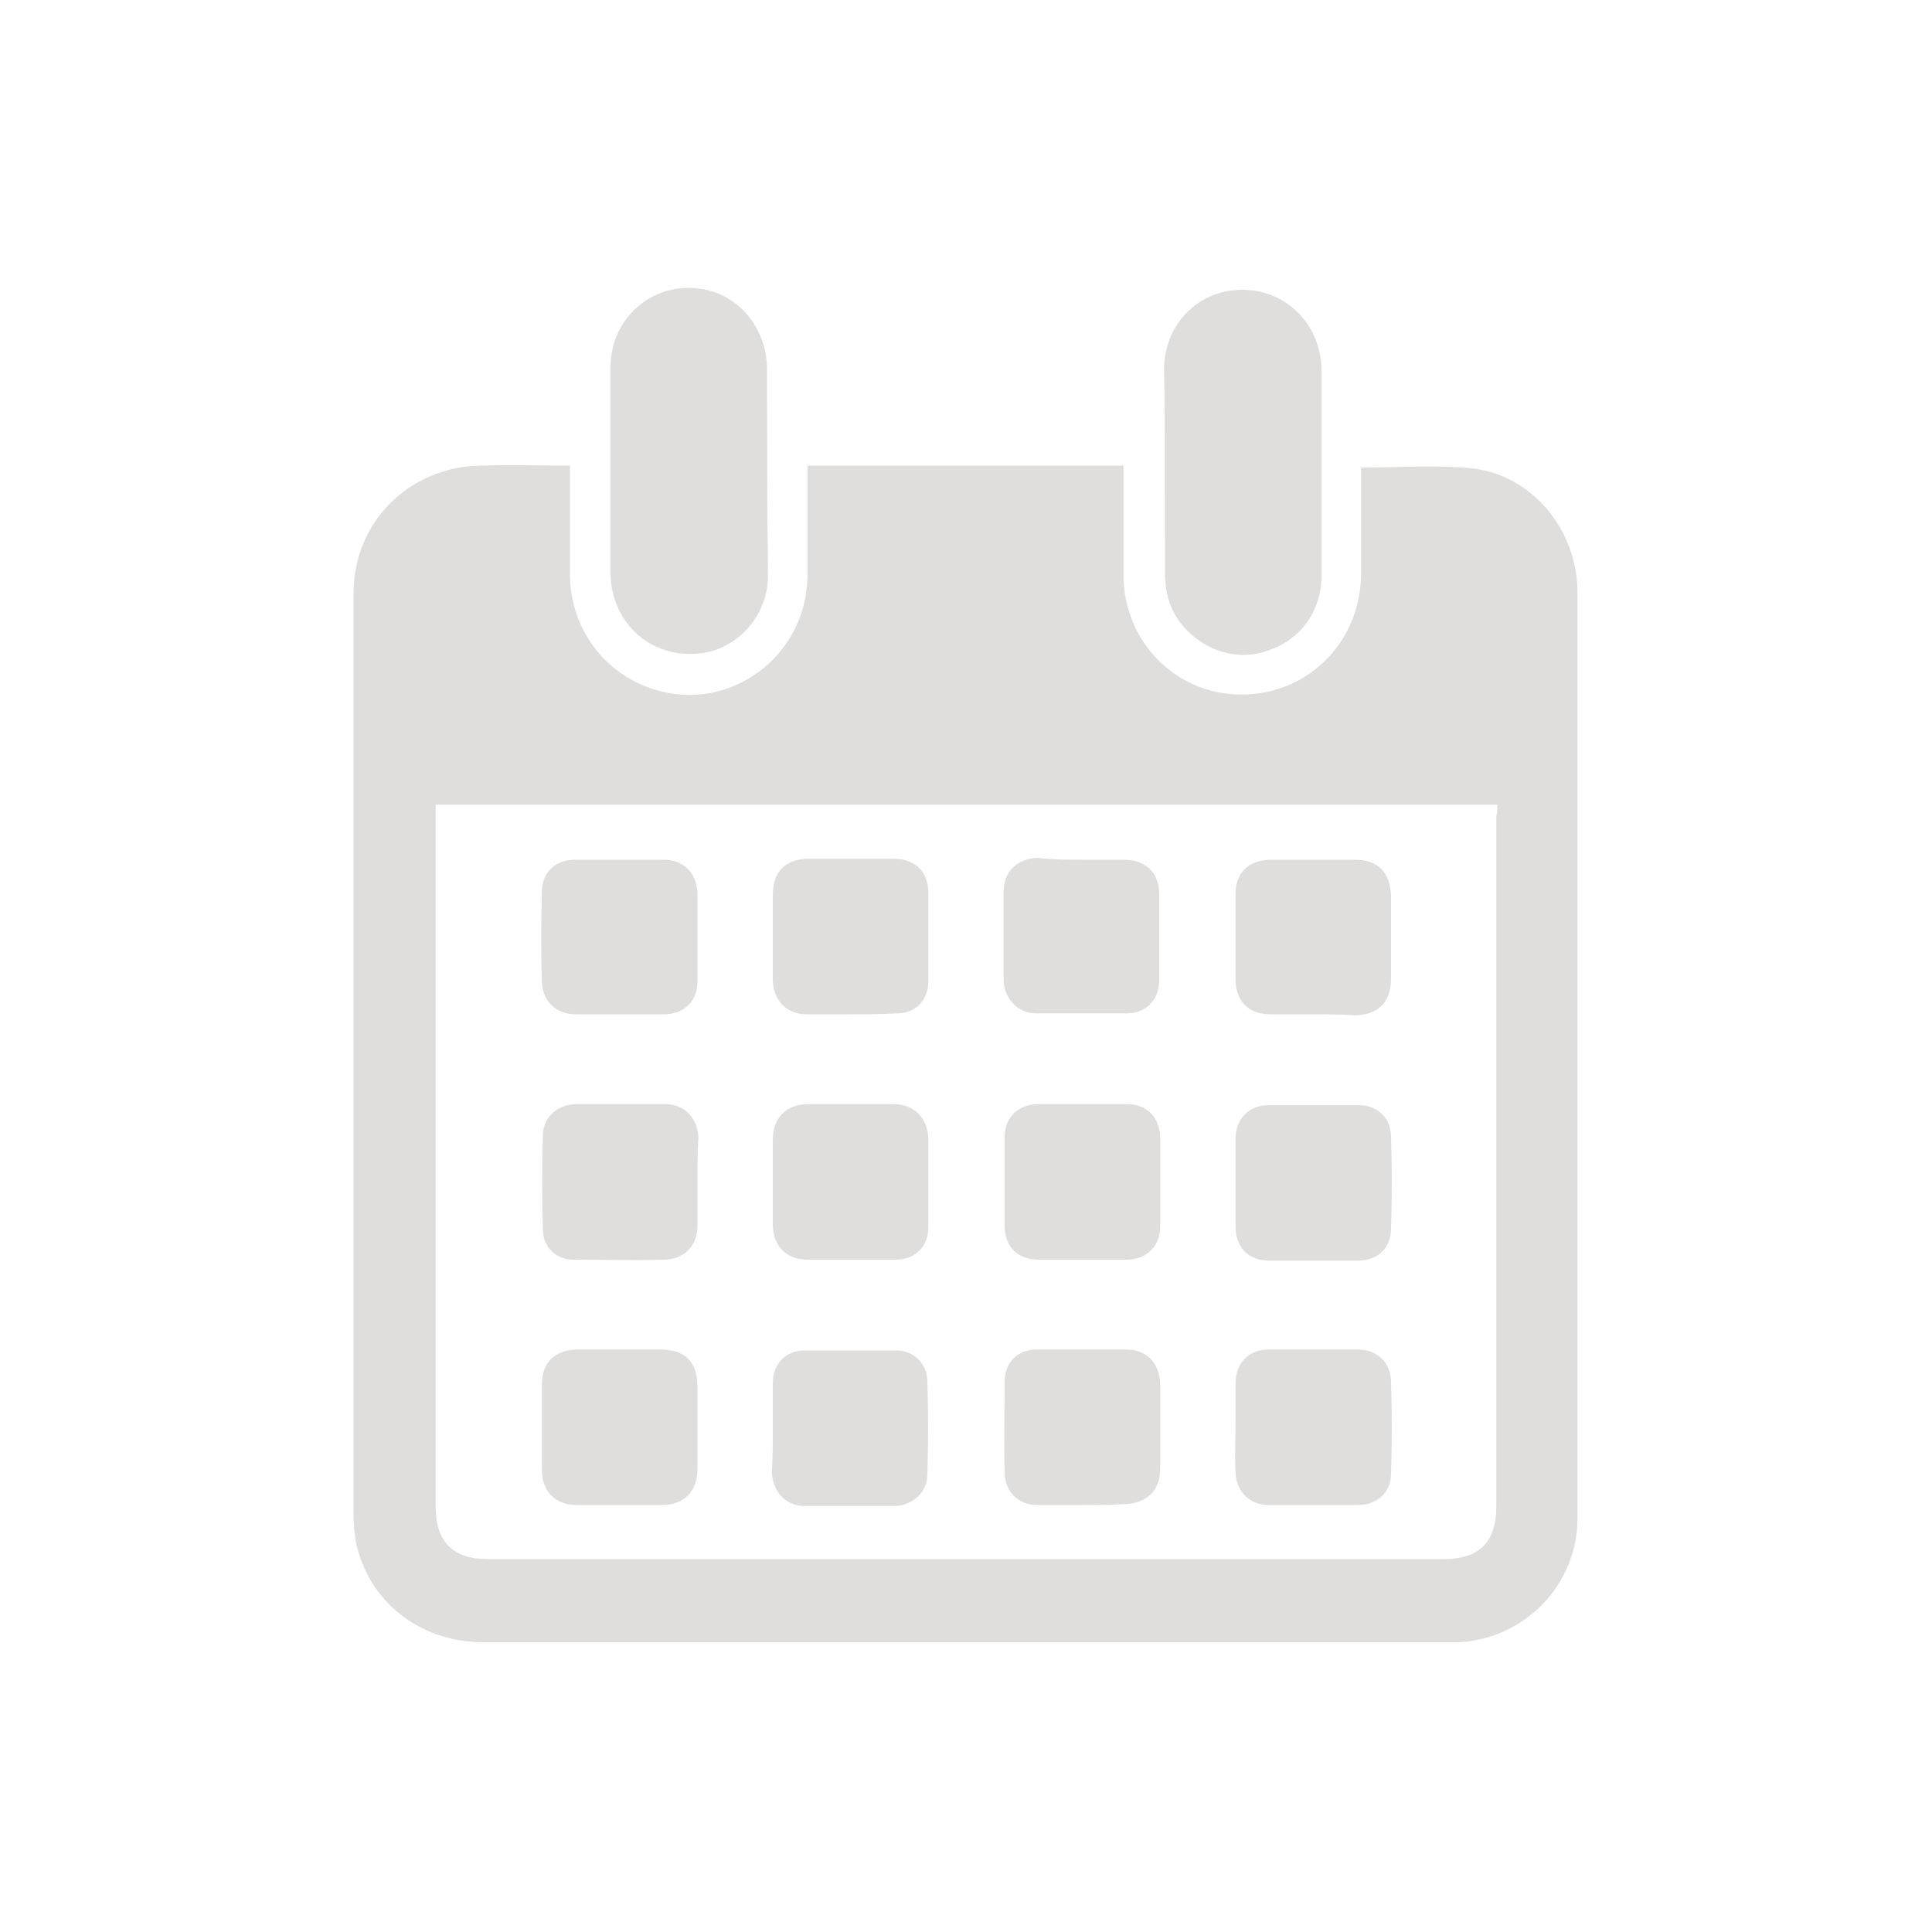 <?xml version="1.0" encoding="utf-8"?>
<!-- Generator: Adobe Illustrator 18.0.0, SVG Export Plug-In . SVG Version: 6.00 Build 0)  -->
<!DOCTYPE svg PUBLIC "-//W3C//DTD SVG 1.1//EN" "http://www.w3.org/Graphics/SVG/1.1/DTD/svg11.dtd">
<svg version="1.1" id="Livello_1" xmlns="http://www.w3.org/2000/svg" xmlns:xlink="http://www.w3.org/1999/xlink" x="0px" y="0px"
	 viewBox="0 0 200 200" enable-background="new 0 0 200 200" xml:space="preserve">
<g>
	<g>
		<path fill="#E0DEDC" d="M79.4,48.9c0-3.6,0-7.2,0-10.7c0-4.6-3.5-8.2-8-8.2c-4.5,0-8.1,3.6-8.1,8.2c0,7.1,0,14.1,0,21.2
			c0,0.9,0.1,1.8,0.4,2.7c1.2,3.9,5,6.1,9.1,5.5c3.7-0.6,6.6-3.9,6.7-7.8C79.5,56.1,79.4,52.5,79.4,48.9z M120.6,48.9
			c0,3.5,0,7,0,10.5c0,1.7,0.4,3.3,1.4,4.8c2.1,2.9,5.7,4.2,9,3.1c3.4-1.1,5.7-4.1,5.7-7.8c0-7.1,0-14.1,0-21.2
			c0-4.7-3.5-8.3-8.1-8.3c-4.6,0-8.1,3.6-8.1,8.3C120.6,41.9,120.6,45.4,120.6,48.9z"/>
		<path fill="#E0DEDC" d="M59,48.2c0,0.5,0,0.9,0,1.3c0,3.4,0,6.7,0,10.1c0.1,6.5,4.9,11.7,11.4,12.3c6.2,0.5,11.9-3.9,13-10.2
			c0.1-0.8,0.2-1.5,0.2-2.3c0-3.3,0-6.7,0-10c0-0.4,0-0.8,0-1.2c10.9,0,21.7,0,32.7,0c0,0.4,0,0.8,0,1.2c0,3.4,0,6.7,0,10.1
			c0,6.9,5.4,12.4,12.2,12.4c6.9,0,12.3-5.4,12.4-12.4c0-3.3,0-6.7,0-10c0-0.4,0-0.8,0-1.1c4,0,7.8-0.3,11.6,0.1
			c6.1,0.7,10.8,6.4,10.8,12.8c0,32,0,63.9,0,95.9c0,6.8-5.4,12.4-12.2,12.8c-0.4,0-0.8,0-1.2,0c-33.3,0-66.6,0-99.9,0
			c-6.6,0-12-4.3-13.2-10.6c-0.1-0.8-0.2-1.6-0.2-2.4c0-31.9,0-63.7,0-95.6c0-7.4,5.8-13.1,13.2-13.2C52.9,48.1,55.9,48.2,59,48.2z
			 M155,83.3c-36.7,0-73.3,0-109.9,0c0,0.4,0,0.8,0,1.1c0,23.9,0,47.8,0,71.6c0,3.6,1.8,5.4,5.4,5.4c33,0,66,0,98.9,0
			c3.8,0,5.5-1.8,5.5-5.5c0-23.8,0-47.6,0-71.4C155,84.2,155,83.8,155,83.3z"/>
		<path fill="#E0DEDC" d="M79.4,48.9c0,3.6,0,7.2,0,10.7c0,3.9-3,7.3-6.7,7.8c-4.1,0.6-7.9-1.6-9.1-5.5c-0.3-0.9-0.4-1.8-0.4-2.7
			c0-7.1,0-14.1,0-21.2c0-4.6,3.6-8.2,8.1-8.2c4.5,0,8,3.6,8,8.2C79.4,41.8,79.4,45.4,79.4,48.9z"/>
		<path fill="#E0DEDC" d="M120.6,48.9c0-3.5,0-7,0-10.5c0-4.7,3.5-8.3,8.1-8.3c4.6,0,8.1,3.6,8.1,8.3c0,7.1,0,14.1,0,21.2
			c0,3.7-2.2,6.7-5.7,7.8c-3.3,1.1-6.9-0.2-9-3.1c-1-1.4-1.5-3-1.4-4.8C120.6,55.9,120.6,52.4,120.6,48.9z"/>
		<path fill="#E0DEDC" d="M135.8,105c-1.4,0-2.9,0-4.3,0c-2.3,0-3.6-1.4-3.6-3.7c0-2.9,0-5.8,0-8.7c0-2.3,1.4-3.6,3.7-3.6
			c2.9,0,5.8,0,8.7,0c2.3,0,3.6,1.3,3.7,3.7c0,2.9,0,5.8,0,8.6c0,2.5-1.4,3.8-3.8,3.8C138.7,105,137.3,105,135.8,105z"/>
		<path fill="#E0DEDC" d="M64.1,105c-1.5,0-3,0-4.5,0c-2,0-3.4-1.3-3.5-3.3c-0.1-3.1-0.1-6.2,0-9.4c0-2,1.4-3.3,3.4-3.3
			c3.1,0,6.1,0,9.2,0c2.1,0,3.4,1.4,3.5,3.4c0,3.1,0,6.1,0,9.2c0,2-1.3,3.3-3.3,3.4c-0.8,0-1.6,0-2.4,0C65.6,105,64.9,105,64.1,105
			C64.1,105,64.1,105,64.1,105z"/>
		<path fill="#E0DEDC" d="M72.2,122.4c0,1.5,0,3,0,4.5c0,2-1.3,3.4-3.3,3.5c-3.2,0.1-6.4,0-9.6,0c-1.7,0-3.1-1.3-3.1-3.1
			c-0.1-3.3-0.1-6.6,0-9.9c0.1-1.8,1.5-3,3.3-3.1c3.1,0,6.2,0,9.4,0c2,0,3.3,1.5,3.4,3.4C72.2,119.3,72.2,120.9,72.2,122.4z"/>
		<path fill="#E0DEDC" d="M127.9,122.4c0-1.5,0-3,0-4.5c0-2.1,1.4-3.5,3.5-3.5c3.1,0,6.1,0,9.2,0c2,0,3.4,1.3,3.4,3.3
			c0.1,3.2,0.1,6.3,0,9.5c0,2-1.4,3.3-3.4,3.3c-3.1,0-6.1,0-9.2,0c-2.2,0-3.5-1.4-3.5-3.6C127.9,125.3,127.9,123.9,127.9,122.4z"/>
		<path fill="#E0DEDC" d="M64.2,155.8c-1.5,0-3,0-4.5,0c-2.2,0-3.6-1.4-3.6-3.6c0-3,0-6,0-8.9c0-2.3,1.4-3.6,3.7-3.6
			c2.9,0,5.8,0,8.6,0c2.5,0,3.8,1.3,3.8,3.8c0,2.9,0,5.8,0,8.6c0,2.3-1.4,3.7-3.7,3.7c-0.1,0-0.1,0-0.2,0
			C66.9,155.8,65.6,155.8,64.2,155.8z"/>
		<path fill="#E0DEDC" d="M127.9,147.7c0-1.5,0-3,0-4.5c0-2.1,1.4-3.5,3.4-3.5c3.1,0,6.2,0,9.3,0c1.9,0,3.3,1.3,3.4,3.2
			c0.1,3.2,0.1,6.5,0,9.7c0,1.9-1.5,3.2-3.4,3.2c-3.1,0-6.2,0-9.3,0c-2,0-3.4-1.5-3.4-3.5C127.8,150.8,127.9,149.3,127.9,147.7z"/>
		<path fill="#E0DEDC" d="M88.1,105c-1.5,0-3.1,0-4.6,0c-2.1,0-3.5-1.5-3.5-3.6c0-2.9,0-5.9,0-8.8c0-2.3,1.3-3.7,3.7-3.7
			c2.9,0,5.9,0,8.8,0c2.2,0,3.6,1.3,3.6,3.5c0,3.1,0,6.1,0,9.2c0,1.9-1.3,3.3-3.2,3.3C91.3,105,89.7,105,88.1,105
			C88.1,105,88.1,105,88.1,105z"/>
		<path fill="#E0DEDC" d="M88.1,114.3c1.5,0,2.9,0,4.4,0c2.1,0,3.5,1.4,3.6,3.5c0,3.1,0,6.1,0,9.2c0,2.1-1.4,3.4-3.4,3.4
			c-3,0-6,0-9.1,0c-2.2,0-3.6-1.4-3.6-3.7c0-2.9,0-5.8,0-8.7c0-2.3,1.4-3.7,3.7-3.7C85.1,114.3,86.6,114.3,88.1,114.3z"/>
		<path fill="#E0DEDC" d="M111.9,130.4c-1.5,0-2.9,0-4.4,0c-2.1,0-3.5-1.3-3.5-3.5c0-3.1,0-6.1,0-9.2c0-2,1.4-3.4,3.5-3.4
			c3.1,0,6.1,0,9.2,0c2,0,3.4,1.4,3.4,3.5c0,3.1,0,6.1,0,9.2c0,2-1.4,3.4-3.5,3.4C115,130.4,113.5,130.4,111.9,130.4z"/>
		<path fill="#E0DEDC" d="M112,89c1.4,0,2.9,0,4.3,0c2.3,0,3.7,1.3,3.7,3.6c0,3,0,6,0,8.9c0,2-1.4,3.4-3.3,3.4c-3.2,0-6.3,0-9.5,0
			c-1.8,0-3.2-1.5-3.3-3.3c0-3.1,0-6.2,0-9.3c0-2.1,1.4-3.4,3.5-3.5C109,89,110.5,89,112,89z"/>
		<path fill="#E0DEDC" d="M80,147.8c0-1.5,0-3.1,0-4.6c0-2,1.3-3.4,3.3-3.4c3.2,0,6.3,0,9.5,0c1.8,0,3.2,1.4,3.2,3.2
			c0.1,3.2,0.1,6.4,0,9.6c0,1.9-1.5,3.2-3.3,3.3c-3.1,0-6.2,0-9.4,0c-2,0-3.3-1.5-3.4-3.5C80,150.8,80,149.3,80,147.8z"/>
		<path fill="#E0DEDC" d="M111.9,155.8c-1.5,0-3,0-4.5,0c-2,0-3.4-1.4-3.4-3.4c-0.1-3.1,0-6.2,0-9.4c0-2,1.4-3.3,3.3-3.3
			c3.1,0,6.2,0,9.3,0c2.1,0,3.4,1.4,3.5,3.5c0,3,0,6,0,8.9c0,2.2-1.4,3.5-3.6,3.6C114.9,155.8,113.4,155.8,111.9,155.8z"/>
	</g>
</g>
</svg>
